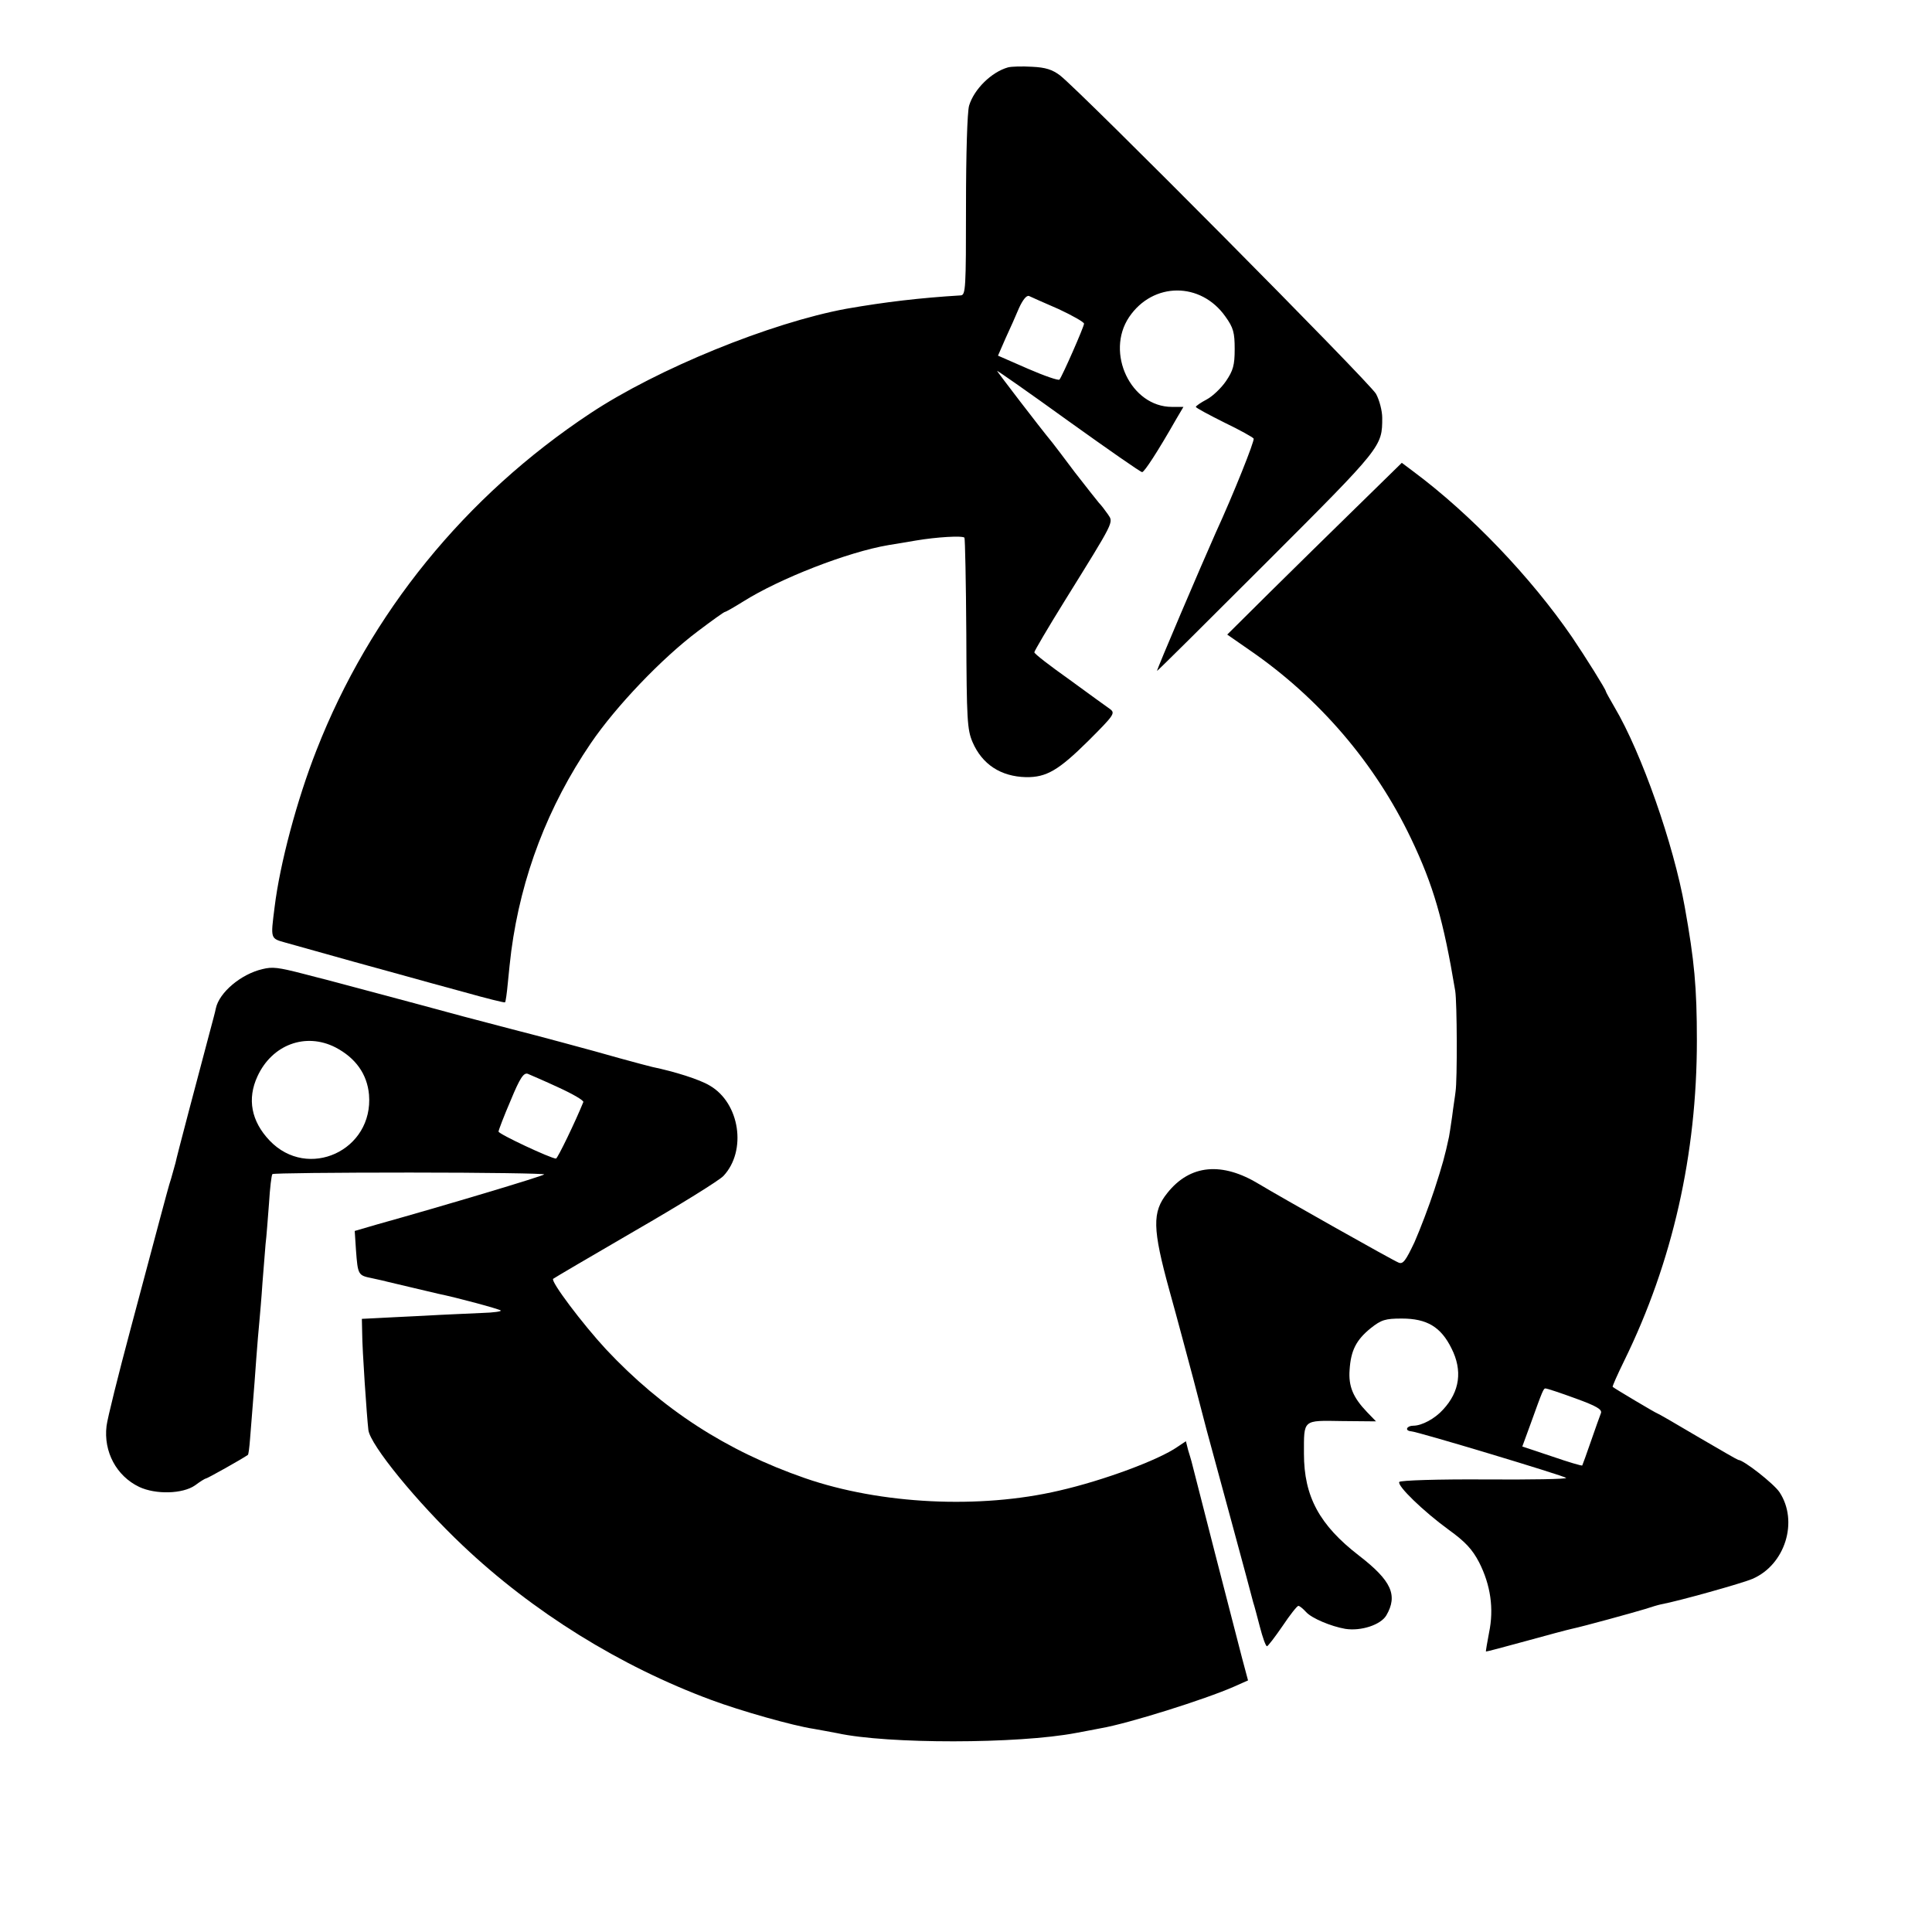 <?xml version="1.0" standalone="no"?>
<!DOCTYPE svg PUBLIC "-//W3C//DTD SVG 20010904//EN"
 "http://www.w3.org/TR/2001/REC-SVG-20010904/DTD/svg10.dtd">
<svg version="1.0" xmlns="http://www.w3.org/2000/svg"
 width="622pt" height="622pt" viewBox="0 0 622 622"
 preserveAspectRatio="xMidYMid meet">
<g transform="translate(0,622) scale(0.1,-0.1)"
fill="#000000" stroke="none">
<path d="M3245 6003 c-53 -15 -109 -70 -125 -123 -6 -20 -10 -158 -10 -322 0
-267 -1 -288 -17 -289 -131 -8 -242 -21 -368 -43 -244 -45 -608 -193 -825
-337 -403 -267 -709 -644 -881 -1084 -63 -160 -118 -366 -135 -506 -13 -103
-14 -100 36 -114 106 -30 343 -96 392 -109 29 -8 111 -31 182 -50 71 -20 131
-35 132 -33 2 2 6 30 9 63 3 32 8 79 11 102 32 241 118 466 256 669 81 119
229 274 345 361 45 34 84 62 87 62 3 0 29 15 58 33 119 75 338 160 468 182 19
3 60 10 90 15 65 11 148 16 155 9 2 -3 5 -142 6 -310 1 -276 3 -308 20 -348
31 -72 91 -111 172 -113 66 -1 105 22 201 117 83 83 87 89 70 102 -11 8 -70
50 -131 95 -62 44 -113 83 -113 88 0 4 44 79 98 166 162 261 157 251 139 278
-9 13 -22 30 -29 37 -7 8 -42 53 -78 99 -35 47 -68 90 -72 95 -43 52 -178 229
-178 231 0 2 103 -70 229 -161 127 -91 233 -165 238 -165 7 0 49 64 110 171
l23 39 -37 0 c-132 0 -215 174 -138 289 77 114 231 114 310 2 26 -36 30 -52
30 -105 0 -52 -5 -69 -28 -103 -15 -22 -43 -49 -62 -59 -19 -10 -35 -21 -35
-24 0 -3 41 -25 91 -50 50 -24 93 -48 95 -52 4 -6 -65 -179 -122 -303 -45
-101 -192 -445 -189 -445 2 0 161 158 354 351 371 371 371 371 371 464 0 22
-9 57 -20 77 -19 35 -947 970 -1017 1025 -25 19 -47 26 -90 28 -32 2 -67 1
-78 -2z m163 -778 c45 -21 82 -42 82 -47 0 -10 -70 -169 -79 -180 -3 -4 -49
12 -102 35 l-96 42 24 55 c14 30 34 75 44 99 12 26 24 41 32 38 6 -3 49 -22
95 -42z"/>
<path d="M4369 4589 c-79 -77 -206 -202 -281 -276 l-137 -136 72 -50 c224
-154 404 -364 520 -607 72 -151 104 -262 142 -490 6 -36 7 -288 1 -325 -1 -11
-7 -47 -11 -80 -5 -33 -9 -62 -10 -65 -13 -61 -21 -90 -47 -170 -17 -52 -46
-128 -64 -169 -28 -59 -37 -72 -51 -66 -15 5 -387 215 -448 252 -121 74 -224
64 -297 -28 -49 -61 -48 -114 7 -314 26 -93 60 -222 77 -285 16 -63 36 -137
43 -165 16 -59 145 -533 150 -555 3 -8 12 -43 21 -77 9 -35 19 -63 23 -63 3 0
26 30 50 65 24 36 47 65 51 65 4 0 15 -9 25 -20 18 -20 80 -46 126 -54 51 -8
114 13 132 43 38 65 17 112 -88 193 -127 98 -177 190 -177 328 0 111 -5 107
122 105 l110 -1 -29 30 c-45 47 -60 83 -56 136 4 62 21 96 68 134 34 27 47 31
100 31 81 0 126 -27 160 -96 36 -71 27 -139 -27 -197 -26 -29 -68 -52 -96 -52
-21 0 -29 -16 -7 -18 21 -1 492 -143 499 -150 4 -4 -114 -6 -262 -5 -149 1
-272 -3 -275 -8 -8 -12 78 -95 159 -154 54 -39 76 -63 98 -105 37 -73 48 -149
32 -226 -6 -32 -11 -60 -10 -61 0 -1 57 14 126 33 69 19 136 37 150 40 38 8
201 53 237 64 18 6 41 13 51 15 55 10 262 68 294 82 105 45 149 185 87 279
-19 28 -116 104 -133 104 -2 0 -61 34 -131 75 -69 41 -128 75 -130 75 -3 0
-136 79 -143 85 -2 1 15 39 37 84 156 318 234 666 234 1031 0 172 -8 257 -39
430 -36 202 -139 496 -226 643 -15 26 -28 49 -28 51 0 6 -65 110 -109 175
-132 192 -325 395 -512 534 l-36 27 -144 -141z m703 -2871 c69 -25 87 -36 82
-48 -3 -8 -18 -49 -32 -90 -14 -41 -27 -76 -28 -78 -1 -2 -45 11 -97 29 l-96
32 26 71 c40 111 42 116 49 116 4 0 47 -14 96 -32z"/>
<path d="M845 3100 c-69 -16 -139 -75 -150 -126 -2 -11 -11 -44 -19 -74 -37
-139 -108 -407 -111 -424 -3 -10 -9 -33 -14 -50 -6 -17 -21 -74 -35 -126 -14
-52 -57 -214 -96 -360 -39 -146 -74 -286 -77 -311 -10 -83 32 -161 105 -196
53 -25 140 -23 180 5 16 12 32 22 35 22 4 0 115 62 135 76 2 1 5 24 7 51 2 26
6 77 9 113 3 36 8 101 11 145 3 44 8 98 10 120 2 22 7 78 10 125 4 47 8 103
10 125 3 22 7 81 11 130 3 50 8 92 11 95 2 3 202 5 443 5 242 0 436 -3 432 -6
-6 -6 -323 -101 -538 -161 l-72 -21 4 -61 c6 -81 7 -82 51 -91 21 -5 43 -9 48
-11 22 -5 151 -36 165 -39 63 -13 196 -49 202 -54 4 -3 -23 -7 -60 -8 -37 -2
-121 -5 -187 -9 -66 -3 -138 -7 -160 -8 l-40 -2 1 -45 c0 -52 15 -271 20 -313
6 -48 156 -232 304 -372 226 -214 506 -388 800 -497 94 -35 263 -83 330 -93
19 -3 53 -10 76 -14 160 -35 581 -35 769 1 28 5 63 12 79 15 88 15 336 93 429
134 l45 20 -19 71 c-18 68 -158 613 -163 634 -2 6 -6 22 -11 37 l-7 28 -27
-18 c-60 -42 -237 -108 -381 -141 -256 -60 -575 -44 -818 40 -254 88 -460 222
-641 415 -75 81 -180 220 -170 227 2 2 121 72 264 155 144 83 271 162 284 176
76 81 53 235 -44 291 -33 20 -113 45 -185 60 -8 2 -55 14 -105 28 -79 23 -304
83 -345 93 -8 2 -80 21 -160 42 -165 45 -418 112 -440 118 -8 2 -40 10 -70 18
-85 22 -103 24 -135 16z m235 -252 c65 -34 102 -86 108 -152 15 -180 -197
-277 -320 -148 -59 62 -73 134 -39 207 47 102 155 142 251 93z m718 -129 c46
-21 82 -42 80 -47 -25 -62 -83 -182 -88 -182 -16 0 -185 79 -185 87 0 4 17 49
39 100 30 73 42 90 55 86 9 -4 54 -23 99 -44z"/>
</g>
</svg>
